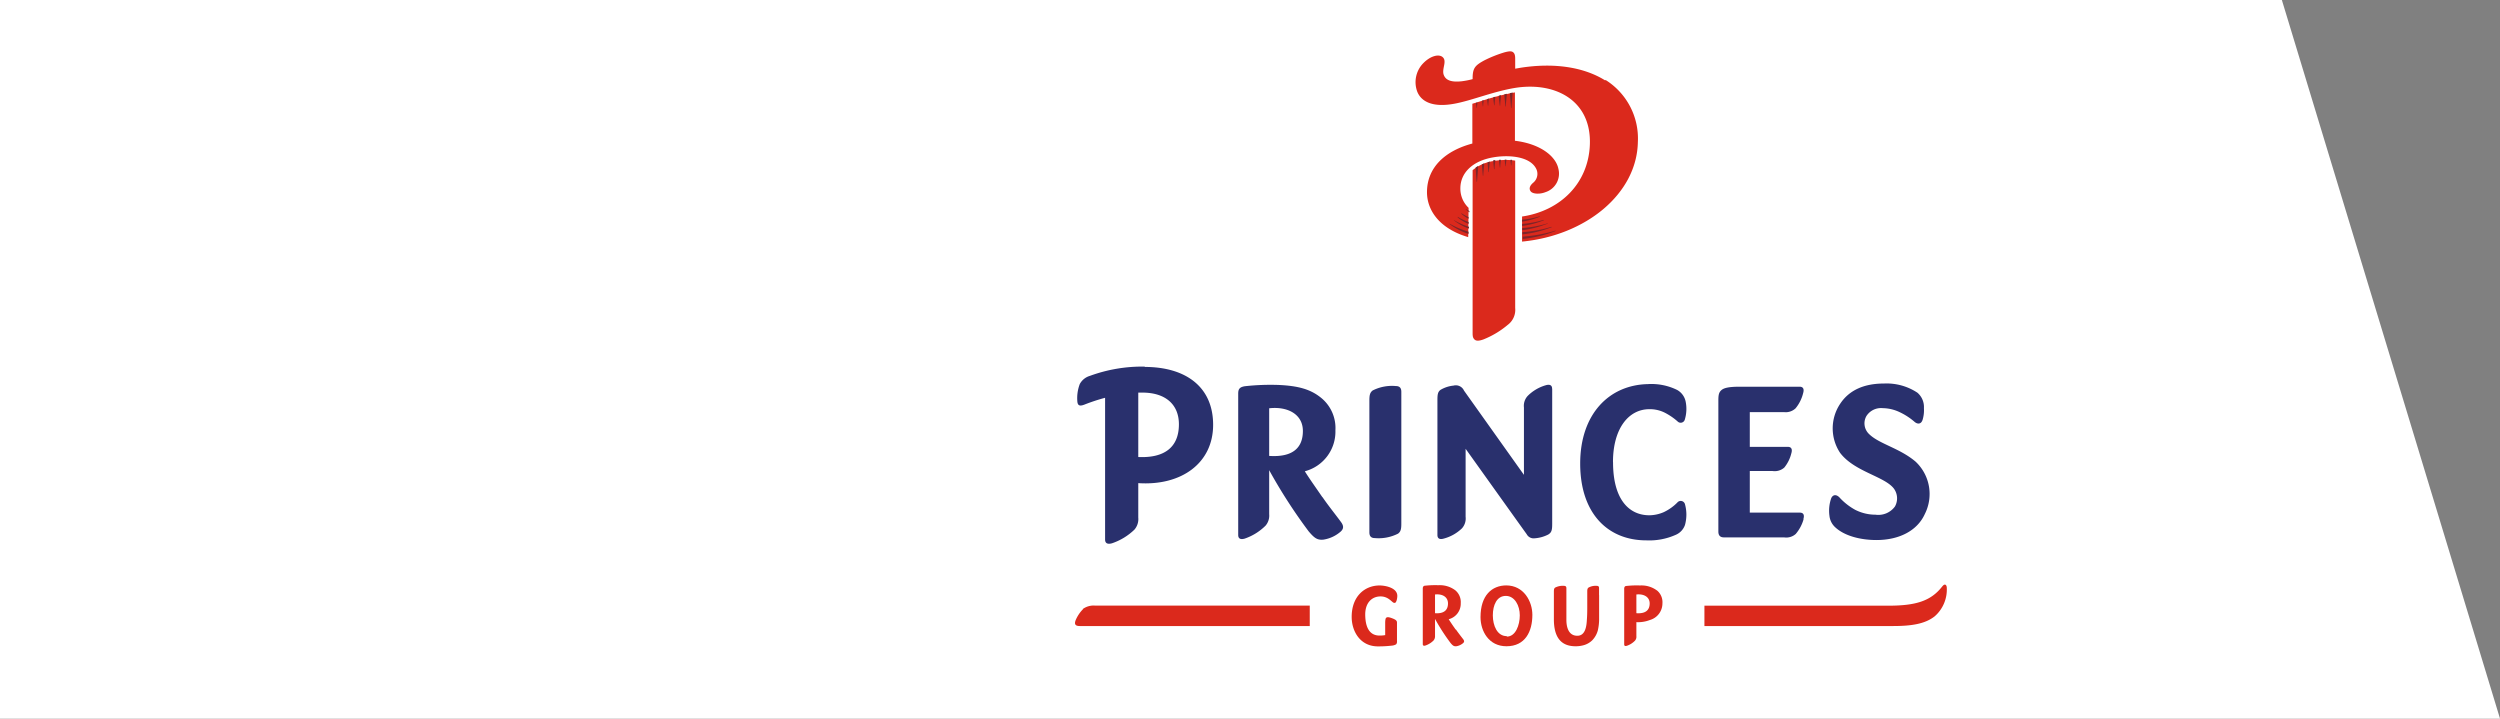 <svg xmlns="http://www.w3.org/2000/svg" viewBox="0 0 385.76 110.88"><rect x="0" y="0" width="385.76" height="110.88" fill="#808080" stroke="none"/><defs><style>.cls-1{fill:#fff;}.cls-2{fill:#db291c;}.cls-3{fill:#7d2529;}.cls-4{fill:#29306d;}</style></defs><title>newlogo.svg</title><g id="Layer_2" data-name="Layer 2"><g id="Layer_1-2" data-name="Layer 1"><polygon class="cls-1" points="385.76 110.88 0 110.88 0 0 352.1 0 385.76 110.88"></polygon><path class="cls-2" d="M232.39,24.68a10.39,10.39,0,0,1,1.41.1V47.53a2.89,2.89,0,0,1-1.14,2.59,13.64,13.64,0,0,1-3.8,2.27c-.69.24-1.09.23-1.33,0s-.3-.46-.3-1V26.26a6.58,6.58,0,0,1,3.28-1.42,11.83,11.83,0,0,1,1.88-.16m-5.78,7.39a4.08,4.08,0,0,1-1.27-3c0-2.38,1.86-4.24,5.07-4.79,2.48-.43,5.58-.12,6.57,1.65a1.76,1.76,0,0,1-.42,2.28c-.46.4-.69.86-.38,1.3s1.43.49,2.29.14a3,3,0,0,0,2-3.59c-.4-2-2.87-3.88-6.71-4.34V14.26a38.81,38.81,0,0,0-5.32,1.37l-1.25.38v6.14c-4,1.06-7,3.54-7,7.51,0,2.72,1.84,5.6,6.36,6.93Zm21.08-19.66c-3.19-2-7.73-2.79-13.09-1.95l-.8.14V9.07c0-.52-.08-.81-.31-1s-.56-.2-1.32,0a19.07,19.07,0,0,0-3.12,1.24c-1.5.81-1.82,1.23-1.82,2.85v.05a11.81,11.81,0,0,1-1.68.33c-1.45.16-2.45-.07-2.78-1s.58-2.12-.19-2.75c-.59-.48-1.88-.17-3,1a4.19,4.19,0,0,0-.87,4.41c.7,1.64,2.6,2.36,5.62,1.82,2.75-.48,6.28-2,9.81-2.51,6.06-.82,11.46,2.12,11.18,8.85-.24,5.93-4.53,10.17-10.46,11.05v3.87c9.76-.94,17.73-7.31,17.87-15.39a10.65,10.65,0,0,0-5-9.56"></path><path class="cls-3" d="M223.75,34.55a13.71,13.71,0,0,0,2.86,1.21v.33a9.86,9.86,0,0,1-2.91-1.49c-.07-.05,0-.1.05-.05m4.16-18c0-.21.05-.46.07-.75l-.22.07c0,.26.06.49.07.68s.07.1.08,0m-3,17a6.75,6.75,0,0,0,1.71,1v-.29a8.67,8.67,0,0,1-1.66-.79c-.07-.05-.12,0,0,0m-.6.55a8.35,8.35,0,0,0,2.31,1.26V35a11.09,11.09,0,0,1-2.26-1c-.08-.05-.12,0,0,.06M225.5,33a5.81,5.81,0,0,0,1.11.76V33.5a6.71,6.71,0,0,1-1.05-.57c-.08,0-.12,0-.06.06m2.34-5c0,.1.07.1.08,0,.06-.76.12-1.63.18-2.39-.15.08-.28.17-.41.25.05.7.1,1.47.15,2.14m1.81-11.78c0-.27.06-.62.1-1l-.27.08c0,.36.07.69.1.94,0,.1.06.11.07,0m7.87,17.16a13.08,13.08,0,0,1-2.66.51v.3a12.06,12.06,0,0,0,2.68-.73c.09,0,.08-.11,0-.08m.59.55a15,15,0,0,1-3.25.61v.32a14.18,14.18,0,0,0,3.27-.85c.1,0,.08-.11,0-.08m.59.54a18.06,18.06,0,0,1-3.84.71v.33a15.4,15.4,0,0,0,3.86-1c.1,0,.08-.1,0-.07m.59.56a20.12,20.12,0,0,1-4.43.81v.35a17.55,17.55,0,0,0,4.45-1.09c.1,0,.08-.1,0-.07m-10.51-18.7c0-.24.05-.53.09-.86l-.24.07c0,.3.06.57.08.79s.06.1.07,0m4.29,9.14c0,.11.07.1.07,0s.05-.49.09-.79l-.24,0c0,.31.06.59.08.81m-.87.12c0,.1.06.1.07,0,0-.26.06-.58.1-.95h-.26c0,.36.06.69.09.94m0-9.22c0,.1.07.11.08,0,0-.46.1-1.16.16-1.89l-.4.09c.06.7.12,1.37.16,1.8m7.69,19.24a23.29,23.29,0,0,1-5,.91v.36a19.17,19.17,0,0,0,5-1.2c.1,0,.07-.1,0-.07m-6.82-19c0,.1.07.1.08,0,.05-.73.12-1.57.18-2.32l-.44.09c.06.72.13,1.52.18,2.23m-1.74-.36c0,.1.07.1.08,0,0-.39.09-1,.14-1.56l-.36.09c0,.57.11,1.1.14,1.47m-1.74,10.25c0,.1.07.1.08,0,0-.39.09-.95.14-1.56l-.34.1c0,.56.09,1.09.12,1.46m.95-10.31c0-.33.07-.77.11-1.26l-.31.09c0,.45.09.87.12,1.17,0,.1.07.1.08,0m-1.82,10.87c0,.1.07.1.08,0,0-.45.1-1.14.16-1.85l-.38.16c.05.65.1,1.27.14,1.69m2.62-1.27c0,.1.06.1.07,0,0-.29.07-.69.11-1.12l-.29,0c0,.43.08.81.11,1.1m-1-1c0,.5.08.95.11,1.28,0,.1.07.1.08,0,0-.34.08-.82.13-1.33l-.15,0-.17,0m-4.21,7.58c-.07-.05-.11,0,0,.06a4.26,4.26,0,0,0,.53.42v-.2h0l-.47-.27"></path><path class="cls-4" d="M176.64,56.57A23.46,23.46,0,0,0,168.17,58a2.59,2.59,0,0,0-1.56,1.27,6.16,6.16,0,0,0-.37,2.7c.06.65.42.72,1.07.47a29.47,29.47,0,0,1,3.21-1.06V83.25c0,.7.54.73,1.07.58a9.24,9.24,0,0,0,3.46-2.11,2.49,2.49,0,0,0,.59-1.86V74.55c6.64.44,11.55-3.07,11.55-9s-4.32-8.93-10.55-8.93m-1,13.94V60.58h.64c3.53,0,5.63,1.81,5.63,4.89,0,3.6-2.3,5.23-6.27,5.05m40.59-10.06V80.77c0,.84-.07,1.24-.5,1.57a6.63,6.63,0,0,1-3.58.69c-.5,0-.85-.21-.85-.89V61.83c0-.84.08-1.25.51-1.58a6.58,6.58,0,0,1,3.57-.68c.5,0,.85.21.85.88M239.51,60V80.81c0,1-.09,1.36-.63,1.68a5.44,5.44,0,0,1-2.06.57,1.21,1.21,0,0,1-1.25-.64c-.35-.47-9.42-13.17-9.42-13.17V79.74a2.28,2.28,0,0,1-.56,1.78,6.41,6.41,0,0,1-2.79,1.58c-.5.15-1,.12-1-.55V61.75c0-.84.05-1.29.49-1.6a4.87,4.87,0,0,1,2-.65,1.38,1.38,0,0,1,1.61.77l9.25,13V62.88a2.25,2.25,0,0,1,.57-1.78,6.45,6.45,0,0,1,2.78-1.65c.5-.15,1-.12,1,.55m38.8,20.12a6,6,0,0,1-1.21,2.27,2.19,2.19,0,0,1-1.8.53H266c-.56,0-.85-.29-.85-.9V61.81c0-.84.07-1.25.46-1.6s1.13-.54,2.89-.54h9.18c.67,0,.7.51.55,1A5.86,5.86,0,0,1,277.07,63a2.21,2.21,0,0,1-1.8.59H270v5.36h5.86c.67,0,.7.52.55,1a5.55,5.55,0,0,1-1.09,2.2,2.23,2.23,0,0,1-1.8.53H270V79.1h7.72c.67,0,.7.51.55,1M297,79.33c-1.17,2.59-4,4-7.45,4-2.41,0-4.94-.61-6.4-2a2.78,2.78,0,0,1-.86-1.75,5.76,5.76,0,0,1,.29-2.74c.27-.53.76-.58,1.25-.09a9.4,9.4,0,0,0,2.44,1.92,6.93,6.93,0,0,0,3.13.75,3.17,3.17,0,0,0,3-1.27,2.56,2.56,0,0,0-.16-2.75c-1.45-1.91-6.1-2.6-8.31-5.53a6.82,6.82,0,0,1,0-7.54c1.41-2.16,3.76-3.15,6.76-3.15a8.61,8.61,0,0,1,5.18,1.42,2.91,2.91,0,0,1,1,2.38,5.08,5.08,0,0,1-.21,1.81c-.23.69-.78.7-1.25.29a10,10,0,0,0-2.3-1.49,6.25,6.25,0,0,0-2.6-.61A2.67,2.67,0,0,0,288,64.19a2.27,2.27,0,0,0,.38,2.76c1.54,1.55,4.73,2.18,7.21,4.29A6.84,6.84,0,0,1,297,79.33m-92.95-2.61c-1-1.46-2.1-3-2.71-4a6.33,6.33,0,0,0,4.72-6.32,6,6,0,0,0-2.19-5c-1.62-1.32-3.49-1.86-6.58-2a35.66,35.66,0,0,0-5.23.2c-.76.13-1,.42-1,1.13V82.55c0,.68.51.7,1,.56a8.43,8.43,0,0,0,3.22-2,2.39,2.39,0,0,0,.56-1.78V72.55A80.89,80.89,0,0,0,201.94,82c.9,1.06,1.34,1.35,2.25,1.27A5.26,5.26,0,0,0,206.9,82c.46-.44.45-.88,0-1.48-.73-1-2-2.58-2.84-3.82m-8.22-6.41V63c2.88-.32,5.2.94,5.2,3.5s-1.52,4.09-5.2,3.85m53.06,1c0,5.54,2.33,8.16,5.62,8.16a5.79,5.79,0,0,0,2.22-.49,7.33,7.33,0,0,0,2.08-1.48.68.68,0,0,1,1.19.31A6,6,0,0,1,260,81a2.57,2.57,0,0,1-1.46,1.54,10,10,0,0,1-4.5.84c-6,0-10.21-4.21-10.21-11.85s4.46-12.13,10.43-12.26a9,9,0,0,1,4.53.9A2.67,2.67,0,0,1,260.11,62a5.65,5.65,0,0,1-.15,2.78.66.66,0,0,1-1.1.25,9.42,9.42,0,0,0-1.88-1.3,5.1,5.1,0,0,0-2.47-.59c-3.26,0-5.62,3.05-5.62,8.15"></path><path class="cls-2" d="M224.61,97.14c-.4-.57-.83-1.2-1.07-1.59a2.48,2.48,0,0,0,1.86-2.48,2.36,2.36,0,0,0-.86-2,4,4,0,0,0-2.59-.77,14.19,14.19,0,0,0-2,.07c-.3,0-.41.17-.41.45v8.57c0,.27.2.28.4.22a3.21,3.21,0,0,0,1.27-.79,1,1,0,0,0,.22-.7V95.5a31.11,31.11,0,0,0,2.4,3.72c.35.42.53.53.88.5a2.12,2.12,0,0,0,1.07-.5c.18-.17.18-.34,0-.58s-.78-1-1.12-1.5m-3.23-2.52V91.73c1.13-.12,2,.37,2,1.38s-.59,1.61-2,1.51"></path><path class="cls-2" d="M167.11,94a5.42,5.42,0,0,0-1.09,1.6c-.33.75-.06,1,.59,1H202.1V93.45H169a2.82,2.82,0,0,0-1.9.51"></path><path class="cls-2" d="M255.67,91.11a4,4,0,0,0-2.59-.77,14.33,14.33,0,0,0-2.06.07c-.3,0-.4.17-.4.45v8.57c0,.27.2.28.4.22a3.1,3.1,0,0,0,1.26-.79.91.91,0,0,0,.22-.7V96a5,5,0,0,0,2.08-.33,2.66,2.66,0,0,0,1.94-2.57,2.35,2.35,0,0,0-.85-2m-3.17,3.51V91.73c1.14-.12,2.05.37,2.05,1.38s-.6,1.61-2.05,1.51"></path><path class="cls-2" d="M299.72,90.46c-1.78,2.31-4.14,3-8.36,3H263V96.6h29.15c2.87,0,4.93-.35,6.38-1.5a5.48,5.48,0,0,0,1.87-4.33c0-.6-.34-.74-.67-.31"></path><path class="cls-2" d="M246.74,91.83h0v-.17h0v-.91c0-.27-.13-.34-.32-.35a2.27,2.27,0,0,0-1.31.27c-.16.13-.19.29-.19.62v2.23c0,.64,0,1.35-.06,2.12-.05,1.12-.29,2.46-1.47,2.46-1.47,0-1.69-1.54-1.69-2.46,0-.27,0-4.65,0-4.89s-.13-.34-.33-.35a2.61,2.61,0,0,0-1.41.27c-.16.13-.19.29-.19.62v4.27c0,2.65,1,4.16,3.34,4.16a4.45,4.45,0,0,0,1.35-.19,3.09,3.09,0,0,0,1.24-.74,3.53,3.53,0,0,0,.85-1.51,7.8,7.8,0,0,0,.2-1.65c0-.24,0-2.7,0-3.8"></path><path class="cls-2" d="M232.45,90.33c-2.24,0-4,1.53-4,4.89,0,2.17,1.28,4.5,4,4.5,2.91,0,4-2.29,4-4.84,0-2.06-1.3-4.55-4.05-4.55m.1,7.83c-1.47,0-2.15-1.62-2.15-3.21s.62-3,2-3,2.16,1.5,2.16,3-.64,3.28-2,3.28"></path><path class="cls-2" d="M214.81,95.4c-.58-.22-.79-.19-.93-.06s-.14.73-.14.73V98a4.72,4.72,0,0,1-.87.07c-1.55,0-2.2-1.27-2.21-3.25h0c0-1.85,1.06-2.79,2.36-2.79s1.78,1,2.13,1h.09c.24-.06.37-.69.37-1.08,0-1.28-1.91-1.61-2.73-1.61-2.27,0-4.31,1.64-4.31,4.85,0,2.22,1.31,4.55,4.05,4.55a17.55,17.55,0,0,0,2.08-.11,1.63,1.63,0,0,0,.73-.21.65.65,0,0,0,.13-.49V96.07c0-.29-.17-.45-.75-.67"></path></g></g></svg>